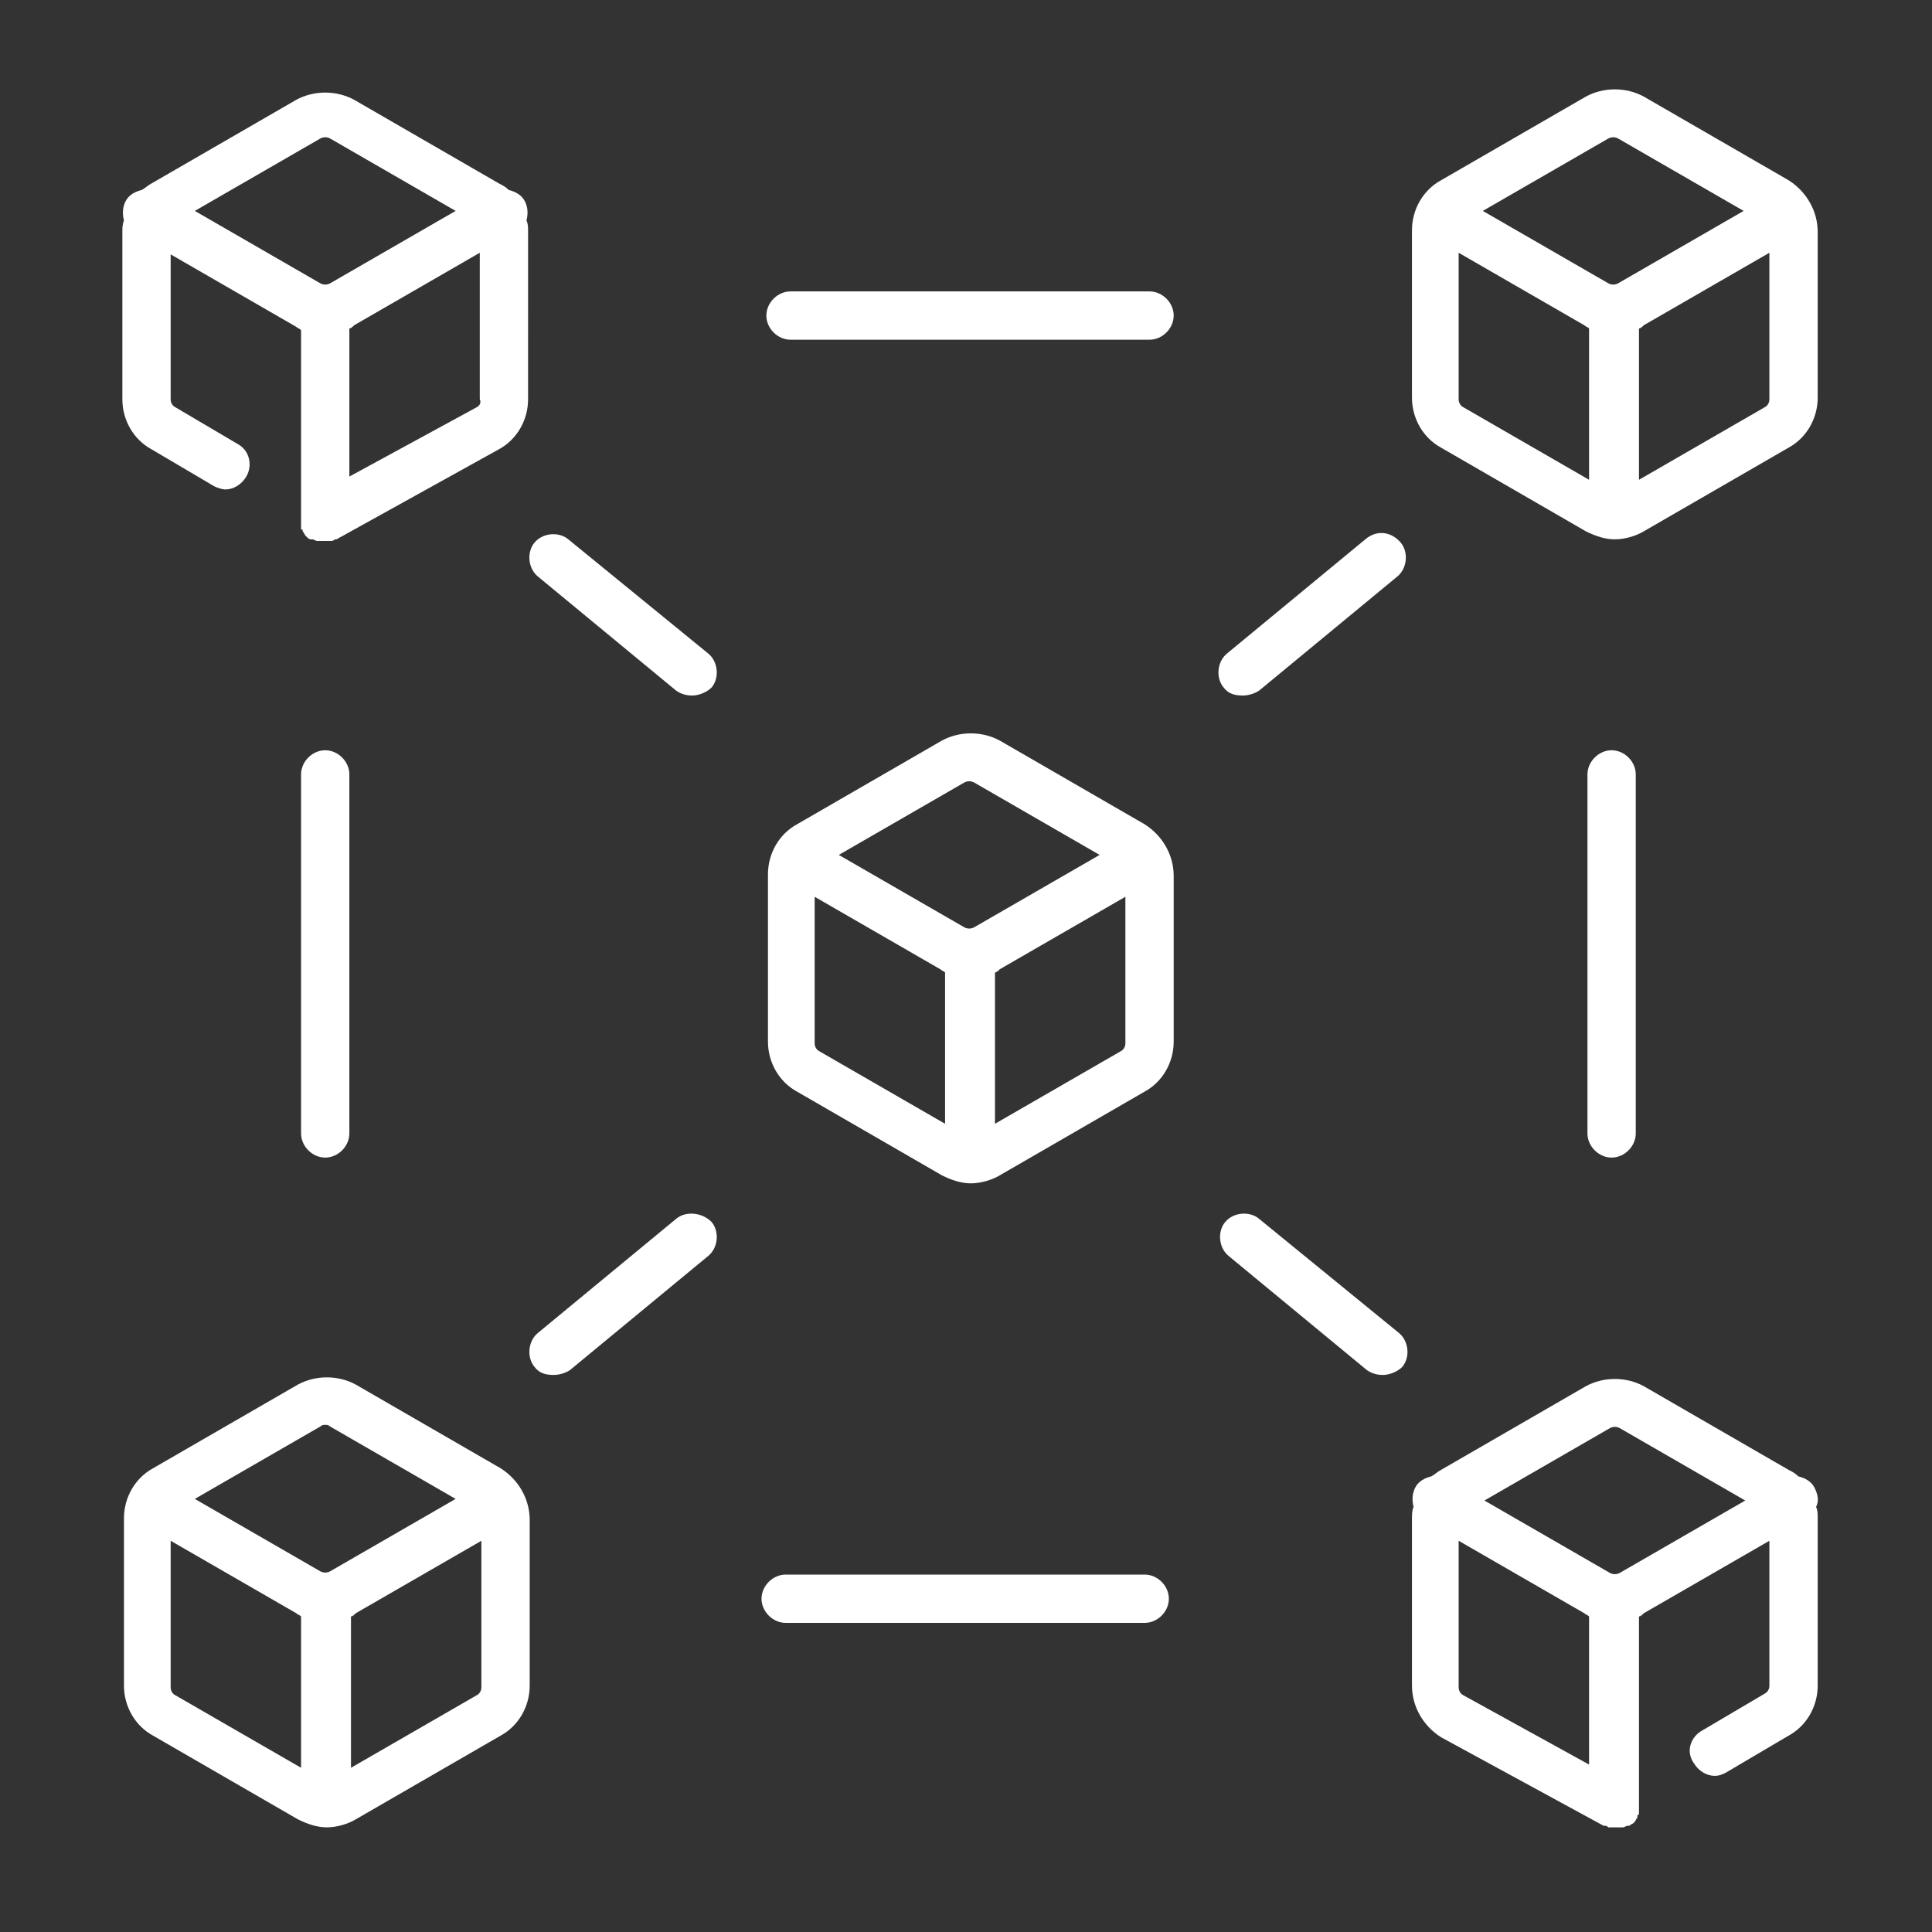 <?xml version="1.0" encoding="utf-8"?>
<!-- Generator: Adobe Illustrator 25.2.0, SVG Export Plug-In . SVG Version: 6.00 Build 0)  -->
<svg version="1.1" id="Calque_1" xmlns="http://www.w3.org/2000/svg" xmlns:xlink="http://www.w3.org/1999/xlink" x="0px" y="0px"
	 viewBox="0 0 120 120" style="enable-background:new 0 0 120 120;" xml:space="preserve">
<rect x="0" y="0" width="120" height="120" fill="#333333" stroke="none"/>
<style type="text/css">
	.st0{fill:#FFFFFF;}
</style>
<g>
	<path class="st0" d="M71.1,51.2l-9-5.2c-1.1-0.6-2.5-0.6-3.6,0l-9,5.2c-1.1,0.6-1.8,1.8-1.8,3.1v10.4c0,1.3,0.7,2.5,1.8,3.1l9,5.2
		c0.6,0.3,1.2,0.5,1.8,0.5s1.3-0.2,1.8-0.5l9-5.2c1.1-0.6,1.8-1.8,1.8-3.1V54.4C72.9,53.1,72.2,51.9,71.1,51.2z M59.9,48.6
		c0.2-0.1,0.4-0.1,0.6,0l7.8,4.5l-7.8,4.5c-0.2,0.1-0.4,0.1-0.6,0l-7.8-4.5L59.9,48.6z M50.9,65.3c-0.2-0.1-0.3-0.3-0.3-0.5v-9.1
		l7.8,4.5c0.1,0.1,0.2,0.1,0.3,0.2v9.4L50.9,65.3z M69.6,65.3l-7.8,4.5v-9.4c0.1,0,0.2-0.1,0.3-0.2l7.8-4.5v9.1
		C69.9,65,69.8,65.2,69.6,65.3z"/>
	<path class="st0" d="M31.1,91.2l-9-5.2c-1.1-0.6-2.5-0.6-3.6,0l-9,5.2c-1.1,0.6-1.8,1.8-1.8,3.1v10.4c0,1.3,0.7,2.5,1.8,3.1l9,5.2
		c0.6,0.3,1.2,0.5,1.8,0.5s1.3-0.2,1.8-0.5l9-5.2c1.1-0.6,1.8-1.8,1.8-3.1V94.4C32.9,93.1,32.2,91.9,31.1,91.2z M19.9,88.6
		L19.9,88.6c0.1-0.1,0.2-0.1,0.3-0.1c0.1,0,0.2,0,0.3,0.1l7.8,4.5l-7.8,4.5c-0.2,0.1-0.4,0.1-0.6,0l-7.8-4.5L19.9,88.6z M10.9,105.3
		c-0.2-0.1-0.3-0.3-0.3-0.5v-9.1l7.8,4.5c0.1,0.1,0.2,0.1,0.3,0.2v9.4L10.9,105.3z M29.6,105.3l-7.8,4.5v-9.4c0.1,0,0.2-0.1,0.3-0.2
		l7.8-4.5v9.1C29.9,105,29.8,105.2,29.6,105.3z"/>
	<path class="st0" d="M111.1,11.2l-9-5.2c-1.1-0.6-2.5-0.6-3.6,0l-9,5.2c-1.1,0.6-1.8,1.8-1.8,3.1v10.4c0,1.3,0.7,2.5,1.8,3.1l9,5.2
		c0.6,0.3,1.2,0.5,1.8,0.5c0.6,0,1.3-0.2,1.8-0.5l9-5.2c1.1-0.6,1.8-1.8,1.8-3.1V14.4C112.9,13.1,112.2,11.9,111.1,11.2z M99.9,8.6
		c0.2-0.1,0.4-0.1,0.6,0l7.8,4.5l-7.8,4.5c-0.2,0.1-0.4,0.1-0.6,0l-7.8-4.5L99.9,8.6z M90.9,25.3c-0.2-0.1-0.3-0.3-0.3-0.5v-9.1
		l7.8,4.5c0.1,0.1,0.2,0.1,0.3,0.2v9.4L90.9,25.3z M109.6,25.3l-7.8,4.5v-9.4c0.1,0,0.2-0.1,0.3-0.2l7.8-4.5v9.1
		C109.9,25,109.8,25.2,109.6,25.3z"/>
	<path class="st0" d="M112.7,92.4c-0.2-0.4-0.6-0.6-1-0.7c-0.2-0.2-0.4-0.3-0.6-0.4l-9-5.2c-1.1-0.6-2.5-0.6-3.6,0l-9,5.2
		c-0.2,0.1-0.4,0.3-0.6,0.4c-0.4,0.1-0.8,0.3-1,0.7c-0.2,0.4-0.2,0.8-0.1,1.2c-0.1,0.2-0.1,0.5-0.1,0.7v10.4c0,1.3,0.7,2.5,1.8,3.2
		l10.1,5.5c0,0,0,0,0.1,0c0.1,0,0.2,0.1,0.2,0.1c0,0,0.1,0,0.1,0c0.1,0,0.2,0,0.3,0c0,0,0,0,0,0c0,0,0,0,0,0c0,0,0,0,0,0
		c0.1,0,0.2,0,0.4,0c0,0,0.1,0,0.1,0c0.1,0,0.2-0.1,0.3-0.1c0,0,0.1,0,0.1,0c0.1-0.1,0.2-0.1,0.3-0.2c0,0,0,0,0,0
		c0.1-0.1,0.1-0.2,0.2-0.3c0,0,0,0,0,0c0,0,0,0,0-0.1c0,0,0-0.1,0.1-0.1c0,0,0-0.1,0-0.1c0,0,0-0.1,0-0.1c0-0.1,0-0.1,0-0.2
		c0,0,0,0,0-0.1v-11.8c0.1,0,0.2-0.1,0.3-0.2l7.8-4.5v5v2.5v1.5c0,0.2-0.1,0.4-0.3,0.5l-3.9,2.3c-0.7,0.4-1,1.3-0.5,2
		c0.3,0.5,0.8,0.8,1.3,0.8c0.3,0,0.5-0.1,0.7-0.2l3.9-2.3c1.1-0.6,1.8-1.8,1.8-3.1v-1.5v-2.5v-6.4c0-0.3,0-0.5-0.1-0.7
		C113,93.2,112.9,92.8,112.7,92.4z M90.6,104.8v-9.1l7.8,4.5c0.1,0.1,0.2,0.1,0.3,0.2v9.2l-7.8-4.3C90.7,105.2,90.6,105,90.6,104.8z
		 M100.6,97.7c-0.2,0.1-0.4,0.1-0.6,0l-7.8-4.5l7.8-4.5c0.2-0.1,0.4-0.1,0.6,0l7.8,4.5L100.6,97.7z"/>
	<path class="st0" d="M9.4,27.9l3.9,2.3c0.2,0.1,0.5,0.2,0.7,0.2c0.5,0,1-0.3,1.3-0.8c0.4-0.7,0.2-1.6-0.5-2l-3.9-2.3
		c-0.2-0.1-0.3-0.3-0.3-0.5v-1.5v-2.5v-5l7.8,4.5c0.1,0.1,0.2,0.1,0.3,0.2v11.8c0,0,0,0,0,0.1c0,0.1,0,0.1,0,0.2c0,0,0,0.1,0,0.1
		c0,0,0,0.1,0,0.1c0,0.1,0,0.1,0.1,0.1c0,0,0,0,0,0.1c0,0,0,0,0,0c0.1,0.1,0.1,0.2,0.2,0.3c0,0,0,0,0,0c0.1,0.1,0.2,0.2,0.3,0.2
		c0,0,0.1,0,0.1,0c0.1,0,0.2,0.1,0.3,0.1c0,0,0.1,0,0.1,0c0.1,0,0.2,0,0.4,0c0,0,0,0,0,0c0,0,0,0,0,0c0,0,0,0,0,0c0.1,0,0.2,0,0.3,0
		c0,0,0.1,0,0.1,0c0.1,0,0.2-0.1,0.2-0.1c0,0,0,0,0.1,0l10.1-5.6c1.1-0.6,1.8-1.8,1.8-3.1V14.4c0-0.3,0-0.5-0.1-0.7
		c0.1-0.4,0.1-0.8-0.1-1.2c-0.2-0.4-0.6-0.6-1-0.7c-0.2-0.2-0.4-0.3-0.6-0.4l-9-5.2c-1.1-0.6-2.5-0.6-3.6,0l-9,5.2
		c-0.2,0.1-0.4,0.3-0.6,0.4c-0.4,0.1-0.8,0.3-1,0.7c-0.2,0.4-0.2,0.8-0.1,1.2c-0.1,0.2-0.1,0.5-0.1,0.7v6.4v2.5v1.5
		C7.6,26.1,8.3,27.3,9.4,27.9z M29.6,25.3l-7.9,4.3v-9.2c0.1,0,0.2-0.1,0.3-0.2l7.8-4.5v9.1C29.9,25,29.8,25.2,29.6,25.3z M19.9,8.6
		c0.2-0.1,0.4-0.1,0.6,0l7.8,4.5l-7.8,4.5c-0.2,0.1-0.4,0.1-0.6,0l-7.8-4.5L19.9,8.6z"/>
	<path class="st0" d="M71.4,18.1H49.1c-0.8,0-1.5,0.7-1.5,1.5s0.7,1.5,1.5,1.5h22.3c0.8,0,1.5-0.7,1.5-1.5S72.2,18.1,71.4,18.1z"/>
	<path class="st0" d="M71.1,97.8H48.8c-0.8,0-1.5,0.7-1.5,1.5s0.7,1.5,1.5,1.5h22.3c0.8,0,1.5-0.7,1.5-1.5S71.9,97.8,71.1,97.8z"/>
	<path class="st0" d="M101.6,70.4V48.1c0-0.8-0.7-1.5-1.5-1.5s-1.5,0.7-1.5,1.5v22.3c0,0.8,0.7,1.5,1.5,1.5S101.6,71.2,101.6,70.4z"
		/>
	<path class="st0" d="M18.7,48.1v22.3c0,0.8,0.7,1.5,1.5,1.5s1.5-0.7,1.5-1.5V48.1c0-0.8-0.7-1.5-1.5-1.5S18.7,47.3,18.7,48.1z"/>
	<path class="st0" d="M35.3,33.5c-0.6-0.5-1.6-0.4-2.1,0.2c-0.5,0.6-0.4,1.6,0.2,2.1l8.6,7.1c0.3,0.2,0.6,0.3,1,0.3
		c0.4,0,0.9-0.2,1.2-0.5c0.5-0.6,0.4-1.6-0.2-2.1L35.3,33.5z"/>
	<path class="st0" d="M84.8,33.5l-8.6,7.1c-0.6,0.5-0.7,1.5-0.2,2.1c0.3,0.4,0.7,0.5,1.2,0.5c0.3,0,0.7-0.1,1-0.3l8.6-7.1
		c0.6-0.5,0.7-1.5,0.2-2.1C86.4,33,85.5,32.9,84.8,33.5z"/>
	<path class="st0" d="M42,75.7l-8.6,7.1c-0.6,0.5-0.7,1.5-0.2,2.1c0.3,0.4,0.7,0.5,1.2,0.5c0.3,0,0.7-0.1,1-0.3l8.6-7.1
		c0.6-0.5,0.7-1.5,0.2-2.1C43.6,75.3,42.6,75.2,42,75.7z"/>
	<path class="st0" d="M78.2,75.7c-0.6-0.5-1.6-0.4-2.1,0.2c-0.5,0.6-0.4,1.6,0.2,2.1l8.6,7.1c0.3,0.2,0.6,0.3,1,0.3
		c0.4,0,0.9-0.2,1.2-0.5c0.5-0.6,0.4-1.6-0.2-2.1L78.2,75.7z"/>
</g>
</svg>
